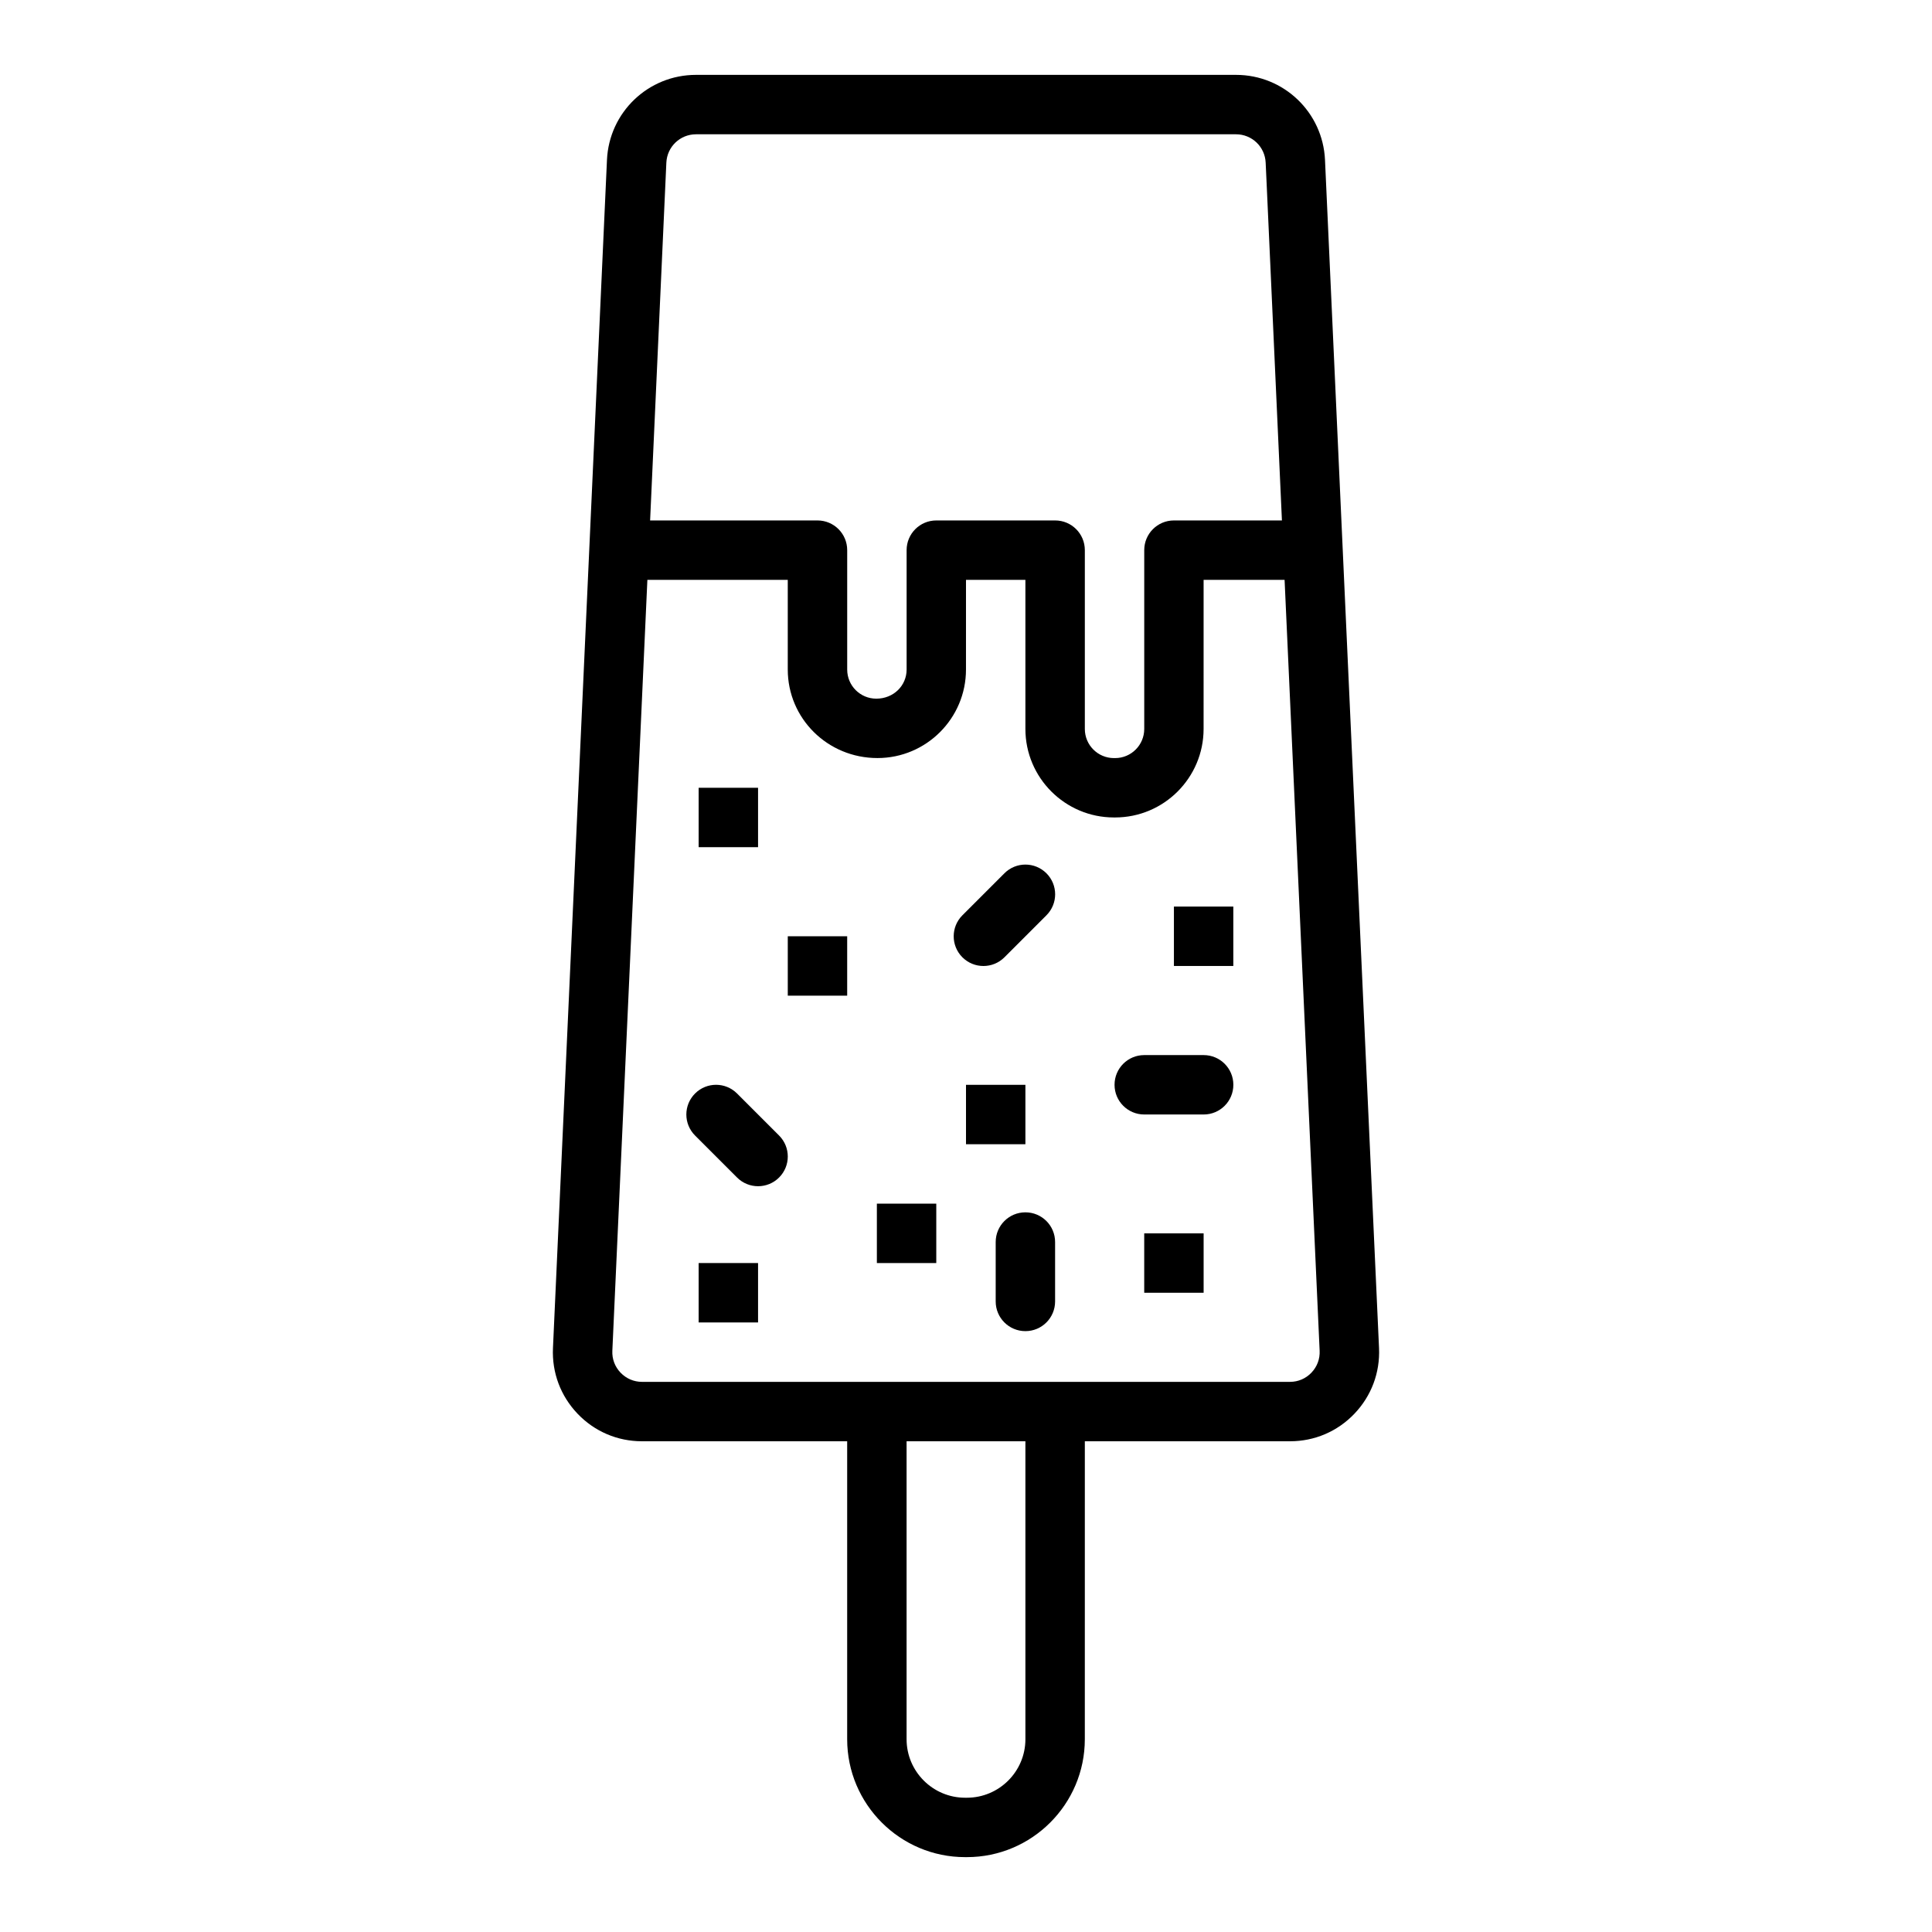 <?xml version="1.0" encoding="UTF-8"?>
<!-- Uploaded to: SVG Repo, www.svgrepo.com, Generator: SVG Repo Mixer Tools -->
<svg fill="#000000" width="800px" height="800px" version="1.1" viewBox="144 144 512 512" xmlns="http://www.w3.org/2000/svg">
 <g>
  <path d="m495.14 186.38c-0.574-12.633-10.941-22.539-23.594-22.539h-143.1c-12.648 0-23.02 9.902-23.594 22.547l-14.312 314.88c-0.293 6.496 2.023 12.676 6.519 17.383 4.496 4.711 10.566 7.301 17.074 7.301h54.375v78.957c0 17.223 14.02 31.25 31.25 31.25h0.48c17.223 0 31.25-14.02 31.25-31.25l0.004-78.957h54.371c6.512 0 12.578-2.59 17.074-7.305 4.496-4.707 6.809-10.887 6.519-17.383zm-166.69-6.793h143.1c4.219 0 7.676 3.297 7.863 7.519l0.27 5.84 4.039 88.977h-28.617c-4.352 0-7.871 3.519-7.871 7.871v47.391c0 4.258-3.457 7.715-7.715 7.715h-0.312c-4.262 0-7.715-3.457-7.715-7.715v-47.391c0-4.352-3.519-7.871-7.871-7.871h-31.488c-4.352 0-7.871 3.519-7.871 7.871v31.645c0 4.258-3.457 7.715-8.031 7.715-4.262 0-7.715-3.453-7.715-7.711v-31.648c0-4.352-3.519-7.871-7.871-7.871h-44.359l4.305-94.82c0.195-4.219 3.644-7.516 7.863-7.516zm87.293 425.32c0 8.551-6.957 15.508-15.508 15.508h-0.473c-8.547 0-15.508-6.957-15.508-15.508v-78.957h31.488zm75.809-97.141c-1.504 1.574-3.519 2.441-5.691 2.441h-171.72c-2.164 0-4.188-0.867-5.691-2.441-1.504-1.574-2.273-3.629-2.172-5.785l9.285-204.32h37.203v23.773c0 12.941 10.523 23.457 23.773 23.457 12.941 0 23.457-10.523 23.457-23.457l0.004-23.773h15.742v39.516c0 12.941 10.523 23.457 23.457 23.457h0.309c12.941 0 23.457-10.523 23.457-23.457l0.004-39.516h21.461l9.289 204.32c0.105 2.152-0.672 4.215-2.168 5.781z"/>
  <path d="m352.77 392.12h15.742v15.742h-15.742z"/>
  <path d="m376.38 462.98h15.742v15.742h-15.742z"/>
  <path d="m329.15 352.77h15.742v15.742h-15.742z"/>
  <path d="m462.98 423.61h-15.742c-4.352 0-7.871 3.519-7.871 7.871s3.519 7.871 7.871 7.871h15.742c4.352 0 7.871-3.519 7.871-7.871s-3.519-7.871-7.871-7.871z"/>
  <path d="m339.33 433.79c-3.078-3.078-8.055-3.078-11.133 0-3.078 3.078-3.078 8.055 0 11.133l11.133 11.133c1.535 1.535 3.551 2.305 5.566 2.305s4.031-0.77 5.566-2.305c3.078-3.078 3.078-8.055 0-11.133z"/>
  <path d="m410.18 375.43-11.133 11.133c-3.078 3.078-3.078 8.055 0 11.133 1.539 1.531 3.555 2.305 5.57 2.305s4.031-0.77 5.566-2.305l11.133-11.133c3.078-3.078 3.078-8.055 0-11.133-3.082-3.078-8.059-3.078-11.137 0z"/>
  <path d="m415.74 465.28c-4.352 0-7.871 3.519-7.871 7.871v15.742c0 4.352 3.519 7.871 7.871 7.871 4.352 0 7.871-3.519 7.871-7.871v-15.742c0-4.352-3.516-7.871-7.871-7.871z"/>
  <path d="m455.1 384.25h15.742v15.742h-15.742z"/>
  <path d="m400 431.49h15.742v15.742h-15.742z"/>
  <path d="m329.15 478.72h15.742v15.742h-15.742z"/>
  <path d="m447.23 470.85h15.742v15.742h-15.742z"/>
 </g>
</svg>